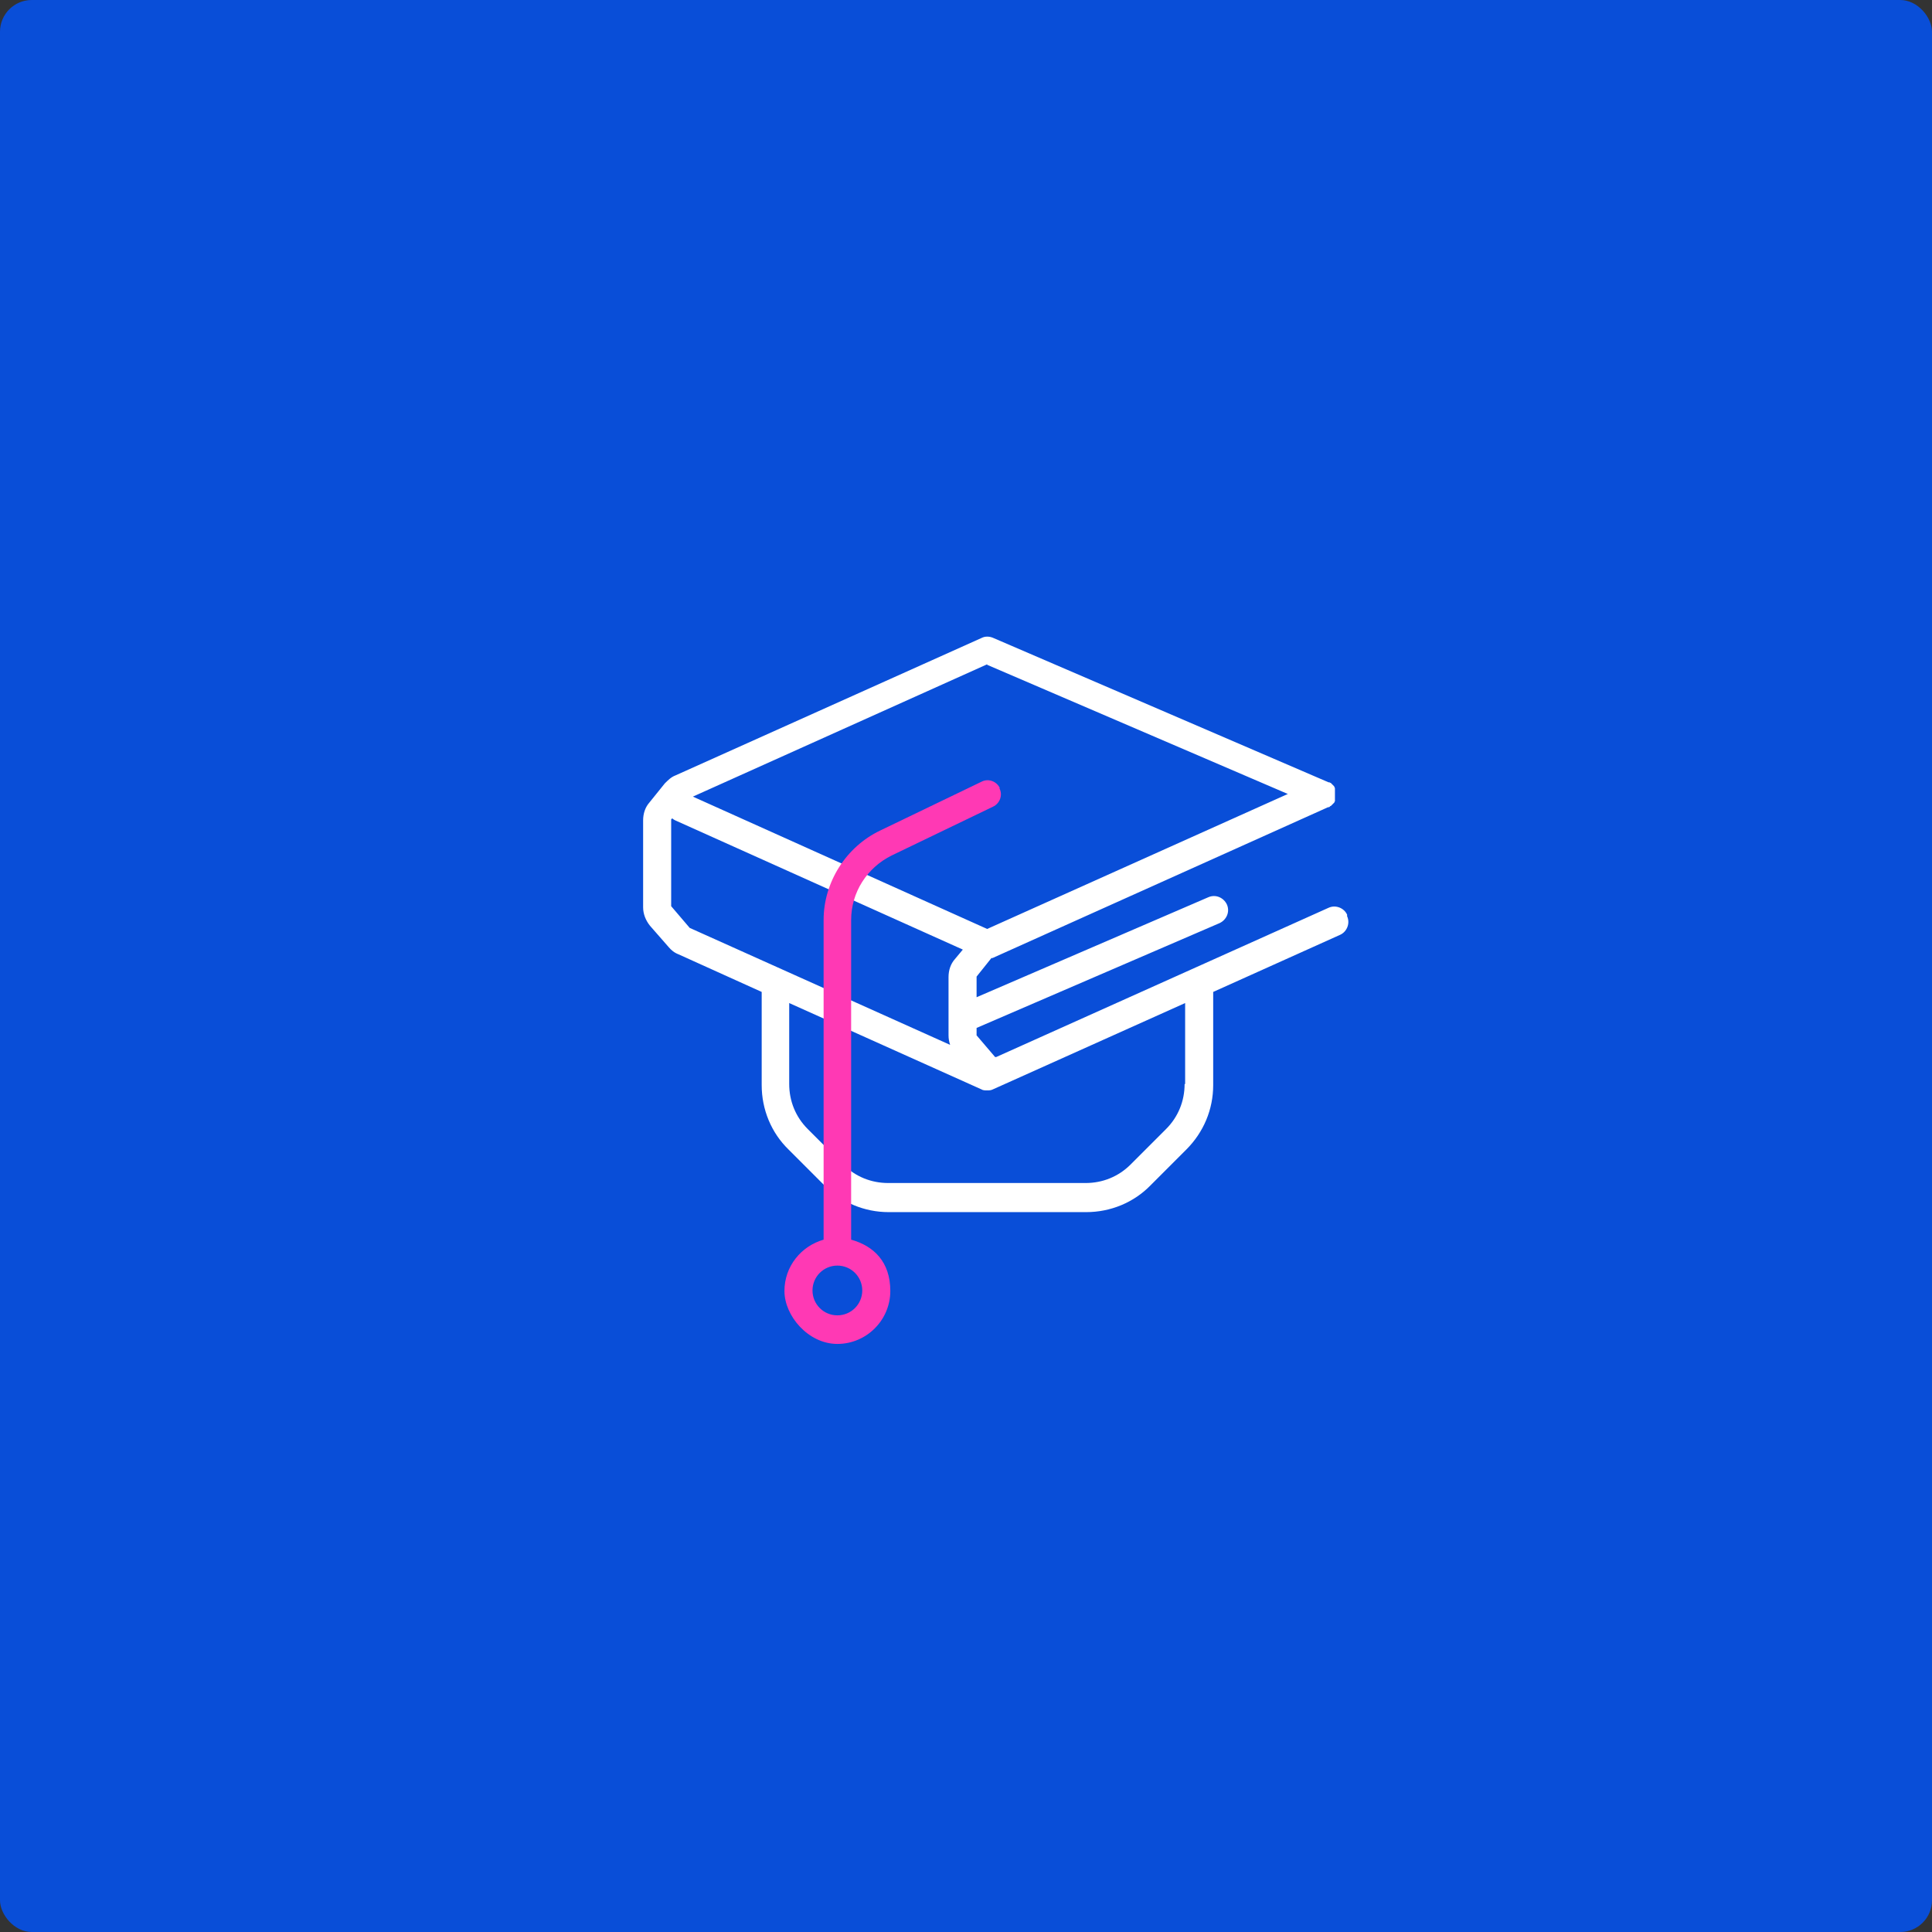 <?xml version="1.0" encoding="UTF-8"?>
<svg xmlns="http://www.w3.org/2000/svg" version="1.1" viewBox="0 0 365 365">
  <rect x="0" y="0" width="365" height="365" fill="#333333" stroke="none"/>
  <defs>
    <style>
      .cls-1 {
        fill: #094ed8;
      }

      .cls-2 {
        fill: #fff;
      }

      .cls-3 {
        fill: #ff39b4;
      }
    </style>
  </defs>
  <!-- Generator: Adobe Illustrator 28.7.4, SVG Export Plug-In . SVG Version: 1.2.0 Build 166)  -->
  <g>
    <g id="Ebene_1">
      <rect class="cls-1" y="0" width="365" height="365" rx="6" ry="6"/>
      <g>
        <path class="cls-2" d="M254.5,172.8c-.6-1.3-2.2-1.9-3.5-1.3l-62.8,28.2c0,0-.1,0-.2,0l-3.5-4.1v-1.4s45.9-19.8,45.9-19.8c1.3-.6,2-2.1,1.4-3.5-.6-1.3-2.1-2-3.5-1.4l-43.8,18.9v-3.9s2.8-3.5,2.8-3.5c0,0,.2,0,.2,0l63.4-28.5c0,0,0,0,.1,0,0,0,.2,0,.3-.2,0,0,.1,0,.2-.1,0,0,.1-.1.2-.2,0,0,.1-.1.2-.2,0,0,.1-.1.2-.2,0,0,0-.2.1-.2,0,0,0-.1,0-.2,0,0,0,0,0,0,0,0,0-.2,0-.3,0,0,0-.2,0-.2,0,0,0-.2,0-.3,0,0,0-.2,0-.3,0,0,0-.2,0-.2,0,0,0-.2,0-.3,0,0,0-.1,0-.2,0,0,0-.2,0-.3,0,0,0,0,0,0,0,0,0,0,0-.1,0,0,0-.2-.1-.3,0,0,0-.1-.1-.2,0,0-.1-.1-.2-.2,0,0-.1-.1-.2-.2,0,0-.1-.1-.2-.2,0,0-.2,0-.2-.1,0,0-.1,0-.2,0l-63.4-27.3c-.7-.3-1.5-.3-2.1,0l-57.9,26c-.8.3-1.4.9-2,1.5l-2.9,3.6c-.8.9-1.2,2.1-1.2,3.4v16.4c0,1.3.5,2.5,1.3,3.5l3.5,4c.5.6,1.1,1.1,1.9,1.4l15.7,7.1v17.6c0,4.6,1.8,9,5.1,12.2l6.7,6.7c3.3,3.3,7.6,5.1,12.2,5.1h37.3c4.6,0,9-1.8,12.2-5.1l6.7-6.7c3.3-3.3,5.1-7.6,5.1-12.2v-17.6l24-10.8c1.3-.6,1.9-2.2,1.3-3.5ZM186.5,125.6l56.8,24.4-56.8,25.5-55.6-25,55.6-25ZM126.8,171.2v-16.4s.2-.2.2-.2c.2.2.4.3.6.4l54.3,24.4-1.5,1.8c-.8.9-1.2,2.1-1.2,3.4v7.9s0,0,0,0v3.1c0,.6.1,1.2.3,1.8l-49.2-22.1-3.5-4.1ZM223.8,204.8c0,3.2-1.2,6.2-3.5,8.5l-6.7,6.7c-2.3,2.3-5.3,3.5-8.5,3.5h-37.3c-3.2,0-6.2-1.2-8.5-3.5l-6.7-6.7c-2.3-2.3-3.5-5.3-3.5-8.5v-15.3l36.3,16.3c.3.2.7.2,1.1.2s.7,0,1.1-.2l36.3-16.3v15.3Z"/>
        <path class="cls-3" d="M188.9,148.9c-.6-1.3-2.2-1.9-3.5-1.2l-19.1,9.2c-6.5,3.1-10.7,9.8-10.7,16.9v60.4c-4.2,1.2-7.4,5-7.4,9.7s4.5,10,10,10,10-4.5,10-10-3.1-8.5-7.4-9.7v-60.4c0-5.2,3-9.9,7.7-12.2l19.1-9.2c1.3-.6,1.9-2.2,1.2-3.5ZM162.9,243.8c0,2.6-2.1,4.7-4.7,4.7s-4.7-2.1-4.7-4.7,2.1-4.7,4.7-4.7,4.7,2.1,4.7,4.7Z"/>
      </g>
    </g>
  </g>
</svg>
